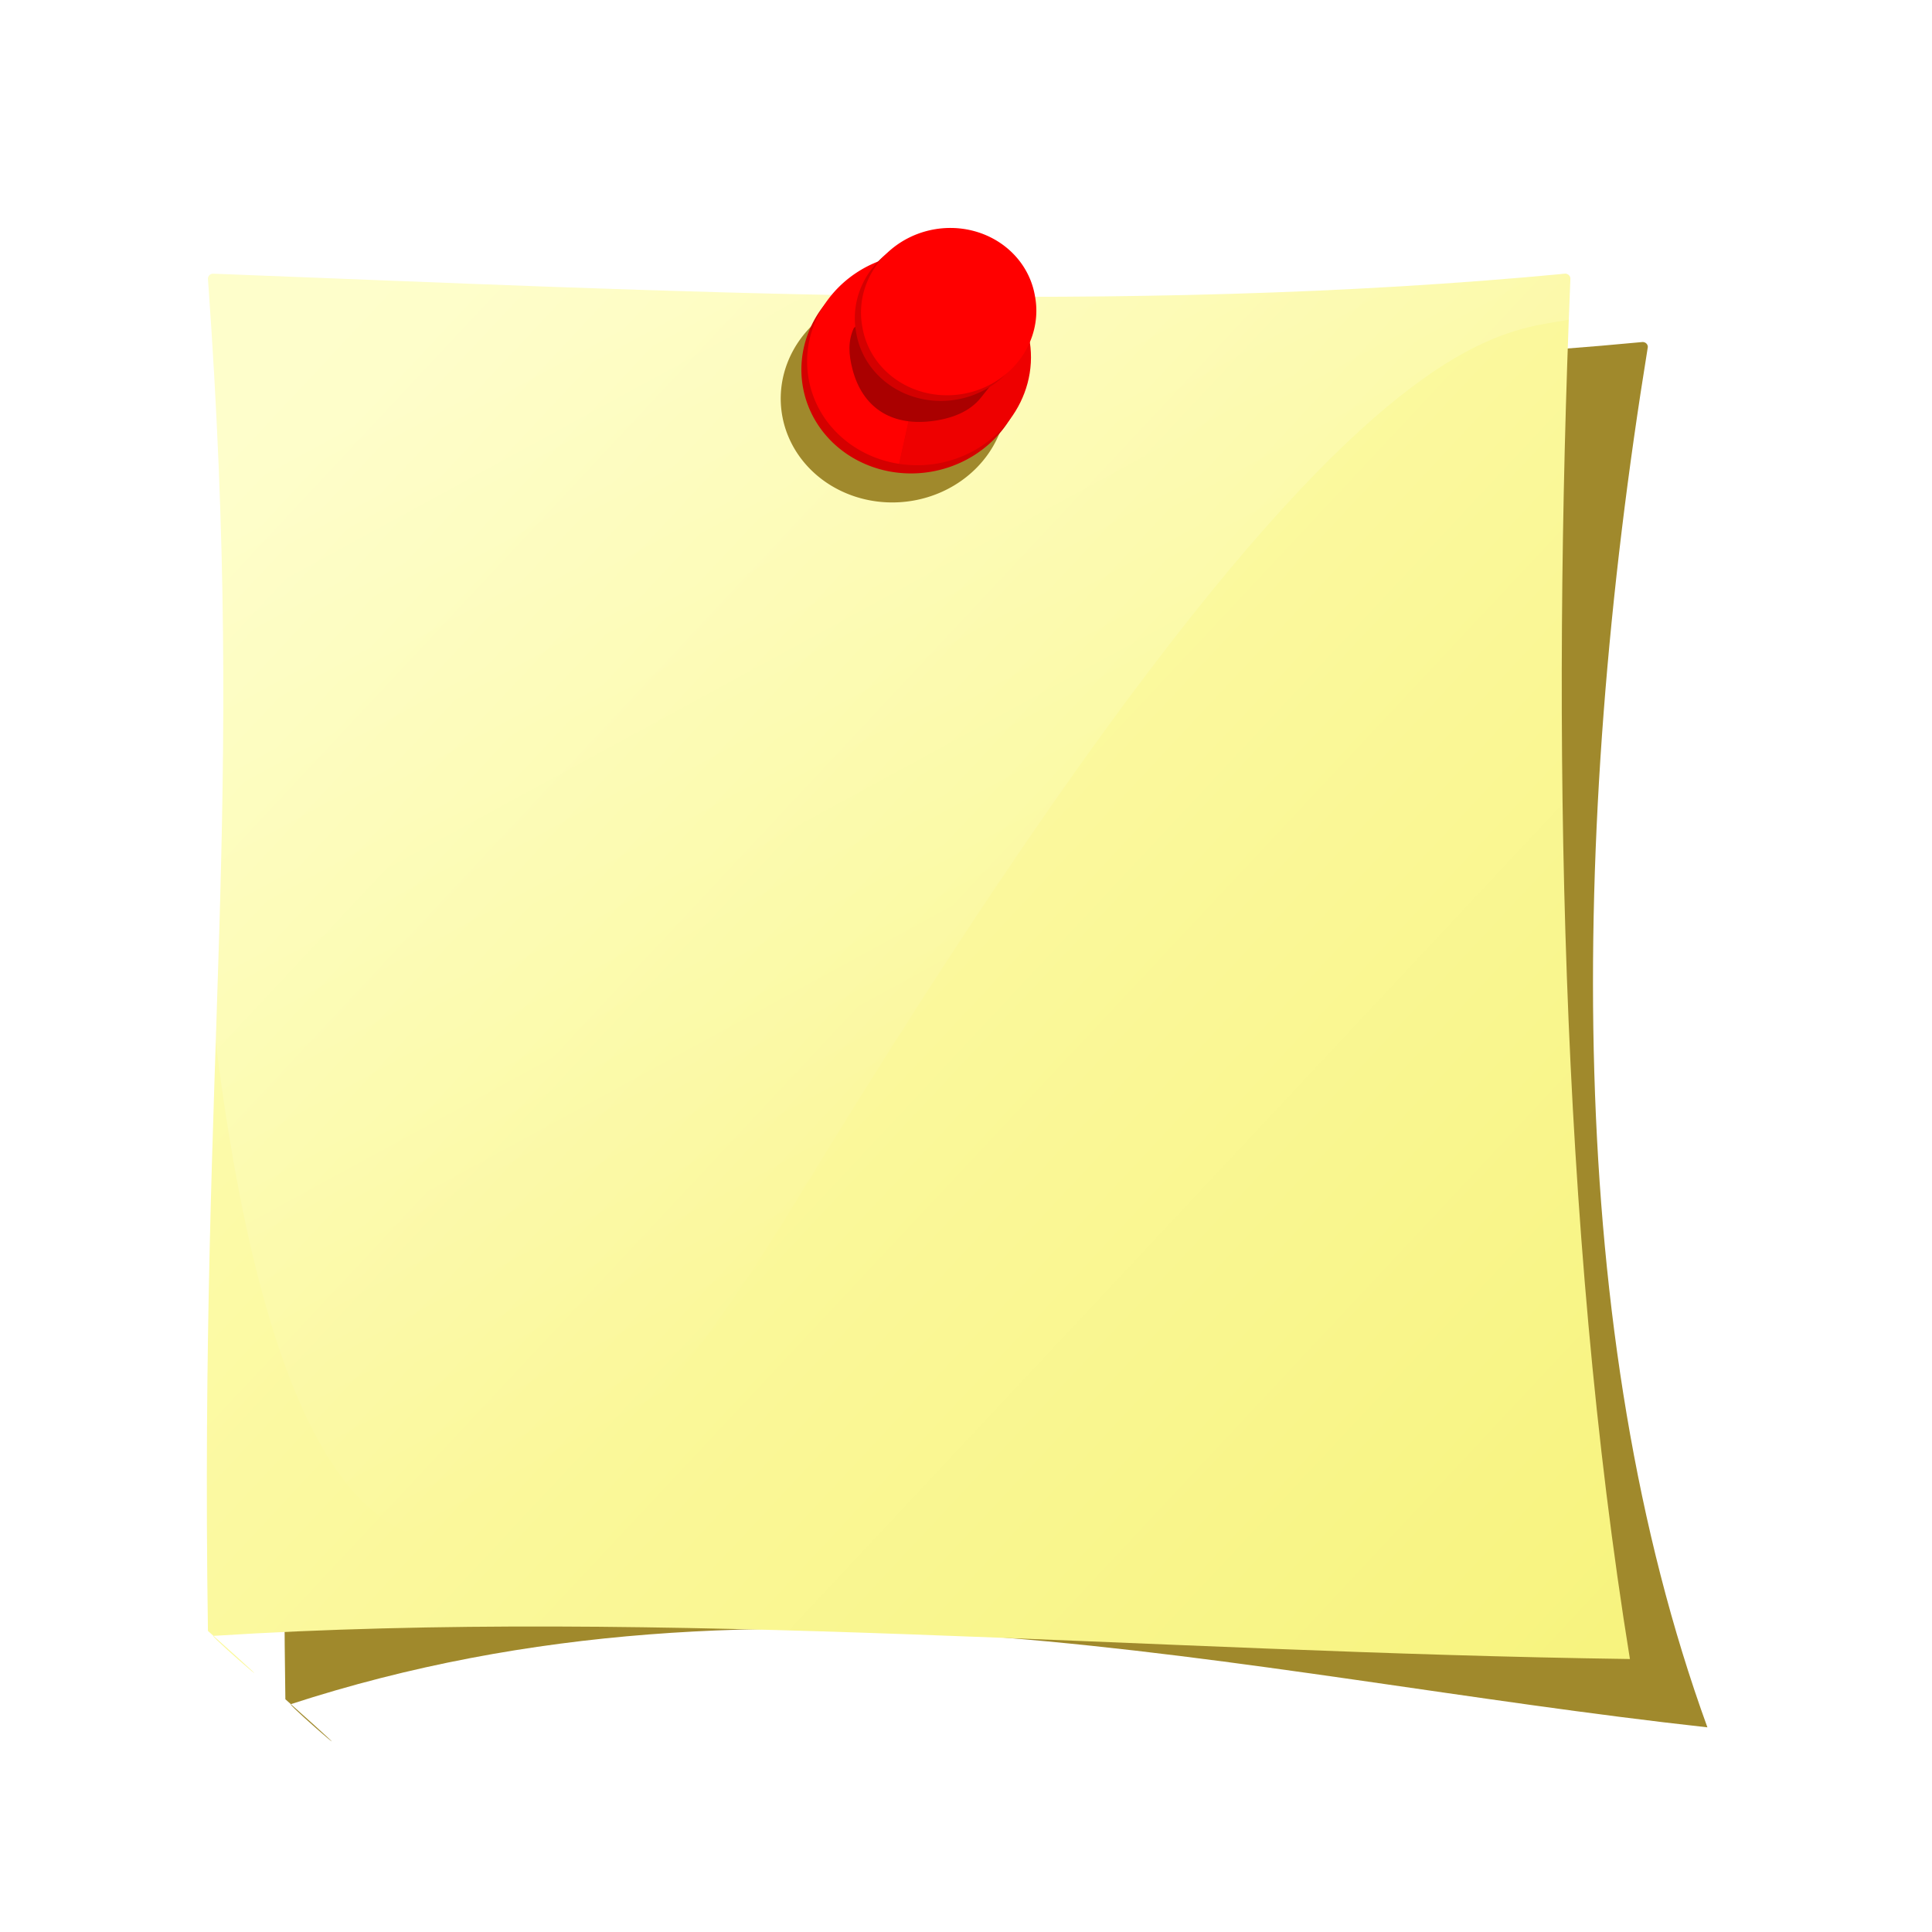 <svg xmlns="http://www.w3.org/2000/svg" viewBox="0 0 120 120" version="1.0"><defs><linearGradient id="c" y2="354.38" gradientUnits="userSpaceOnUse" x2="690.79" gradientTransform="matrix(0 .146 -.182 0 132.44 -51.45)" y1="584.52" x1="351.58"><stop offset="0" stop-color="#fff"/><stop offset="1" stop-color="#fff" stop-opacity="0"/></linearGradient><linearGradient id="b" y2="-130.79" gradientUnits="userSpaceOnUse" x2="463.22" gradientTransform="matrix(0 .234 -.245 0 101.99 -10.967)" y1="340.63" x1="41.689"><stop offset="0" stop-color="#fefdb7"/><stop offset="1" stop-color="#f5f06c"/></linearGradient><filter id="a" color-interpolation-filters="sRGB"><feGaussianBlur stdDeviation="2.761"/></filter><filter id="d" height="1.359" width="1.36" y="-.179" x="-.18"><feGaussianBlur stdDeviation="18.479"/></filter></defs><path d="M102.35-2.449c-4.92 30.272-5.18 61.313 3.7 85.737-29.199-3.221-58.108-11.17-88.002-1.435.104.282 5.901 5.238-.323-.309-.538-36.382 2.397-50.858 0-83.993 0-.17.144-.308.323-.308 28.208 1.077 56.508 2.61 83.979 0 .18 0 .323.137.323.308z" filter="url(#a)" fill-rule="evenodd" fill="#a0892c" transform="translate(0 24)"/><path d="M97.54-6.693c-1.161 28.222-.655 58.844 3.697 85.737-29.947-.408-60.228-3.21-87.999-1.436.104.283 5.901 5.239-.323-.308-.538-36.382 2.397-50.858 0-83.993 0-.17.144-.308.323-.308 28.208 1.077 56.508 2.61 83.979 0 .18 0 .323.137.323.308z" fill-rule="evenodd" fill="url(#b)" transform="translate(0 24)"/><path d="M100.98-6.965l-40.837-.15-48.474-.717s-5.191 129.14 37.87 58.29C92.601-20.39 96.549 2.208 100.977-6.967z" opacity=".278" fill-rule="evenodd" fill="url(#c)" transform="translate(0 24)"/><path d="M527.82 393.14a123.43 123.43 0 11-246.87 0 123.43 123.43 0 11246.87 0z" transform="matrix(.056 -.01 .01 .052 28.937 8.272)" filter="url(#d)" fill="#a0892c"/><path d="M63.585 21.569a6.967 6.57-10.357 11-13.708 2.505 6.967 6.57-10.357 1113.708-2.505z" fill="#d40000"/><path d="M63.963 21.237l-6.71 1.227-1.405 6.348c.78.118 1.593.12 2.42-.03 3.722-.681 6.236-4.04 5.695-7.545z" fill="#e00"/><path d="M57.311 15.734a7.402 7.402 0 00-1.405.121c-3.783.692-6.324 4.148-5.672 7.716.51 2.788 2.822 4.815 5.614 5.24l1.405-6.347 6.71-1.227c-.008-.057-.011-.114-.022-.171-.57-3.122-3.398-5.3-6.63-5.332z" fill="red"/><path d="M54.471 19.298l-.504.373-.929.695c-.38.806-.326 1.661-.089 2.57.616 2.358 2.37 3.51 4.844 3.23 1.267-.144 2.427-.57 3.139-1.475l1.29-1.619-7.751-3.774z" fill="#a00"/><path d="M63.897 18.727a5.446 5.135-10.358 11-10.714 1.958 5.446 5.135-10.358 1110.714-1.958z" fill="#d40000"/><path d="M64.281 18.376a5.446 5.135-10.358 11-10.714 1.958 5.446 5.135-10.358 1110.714-1.958z" fill="red"/></svg>